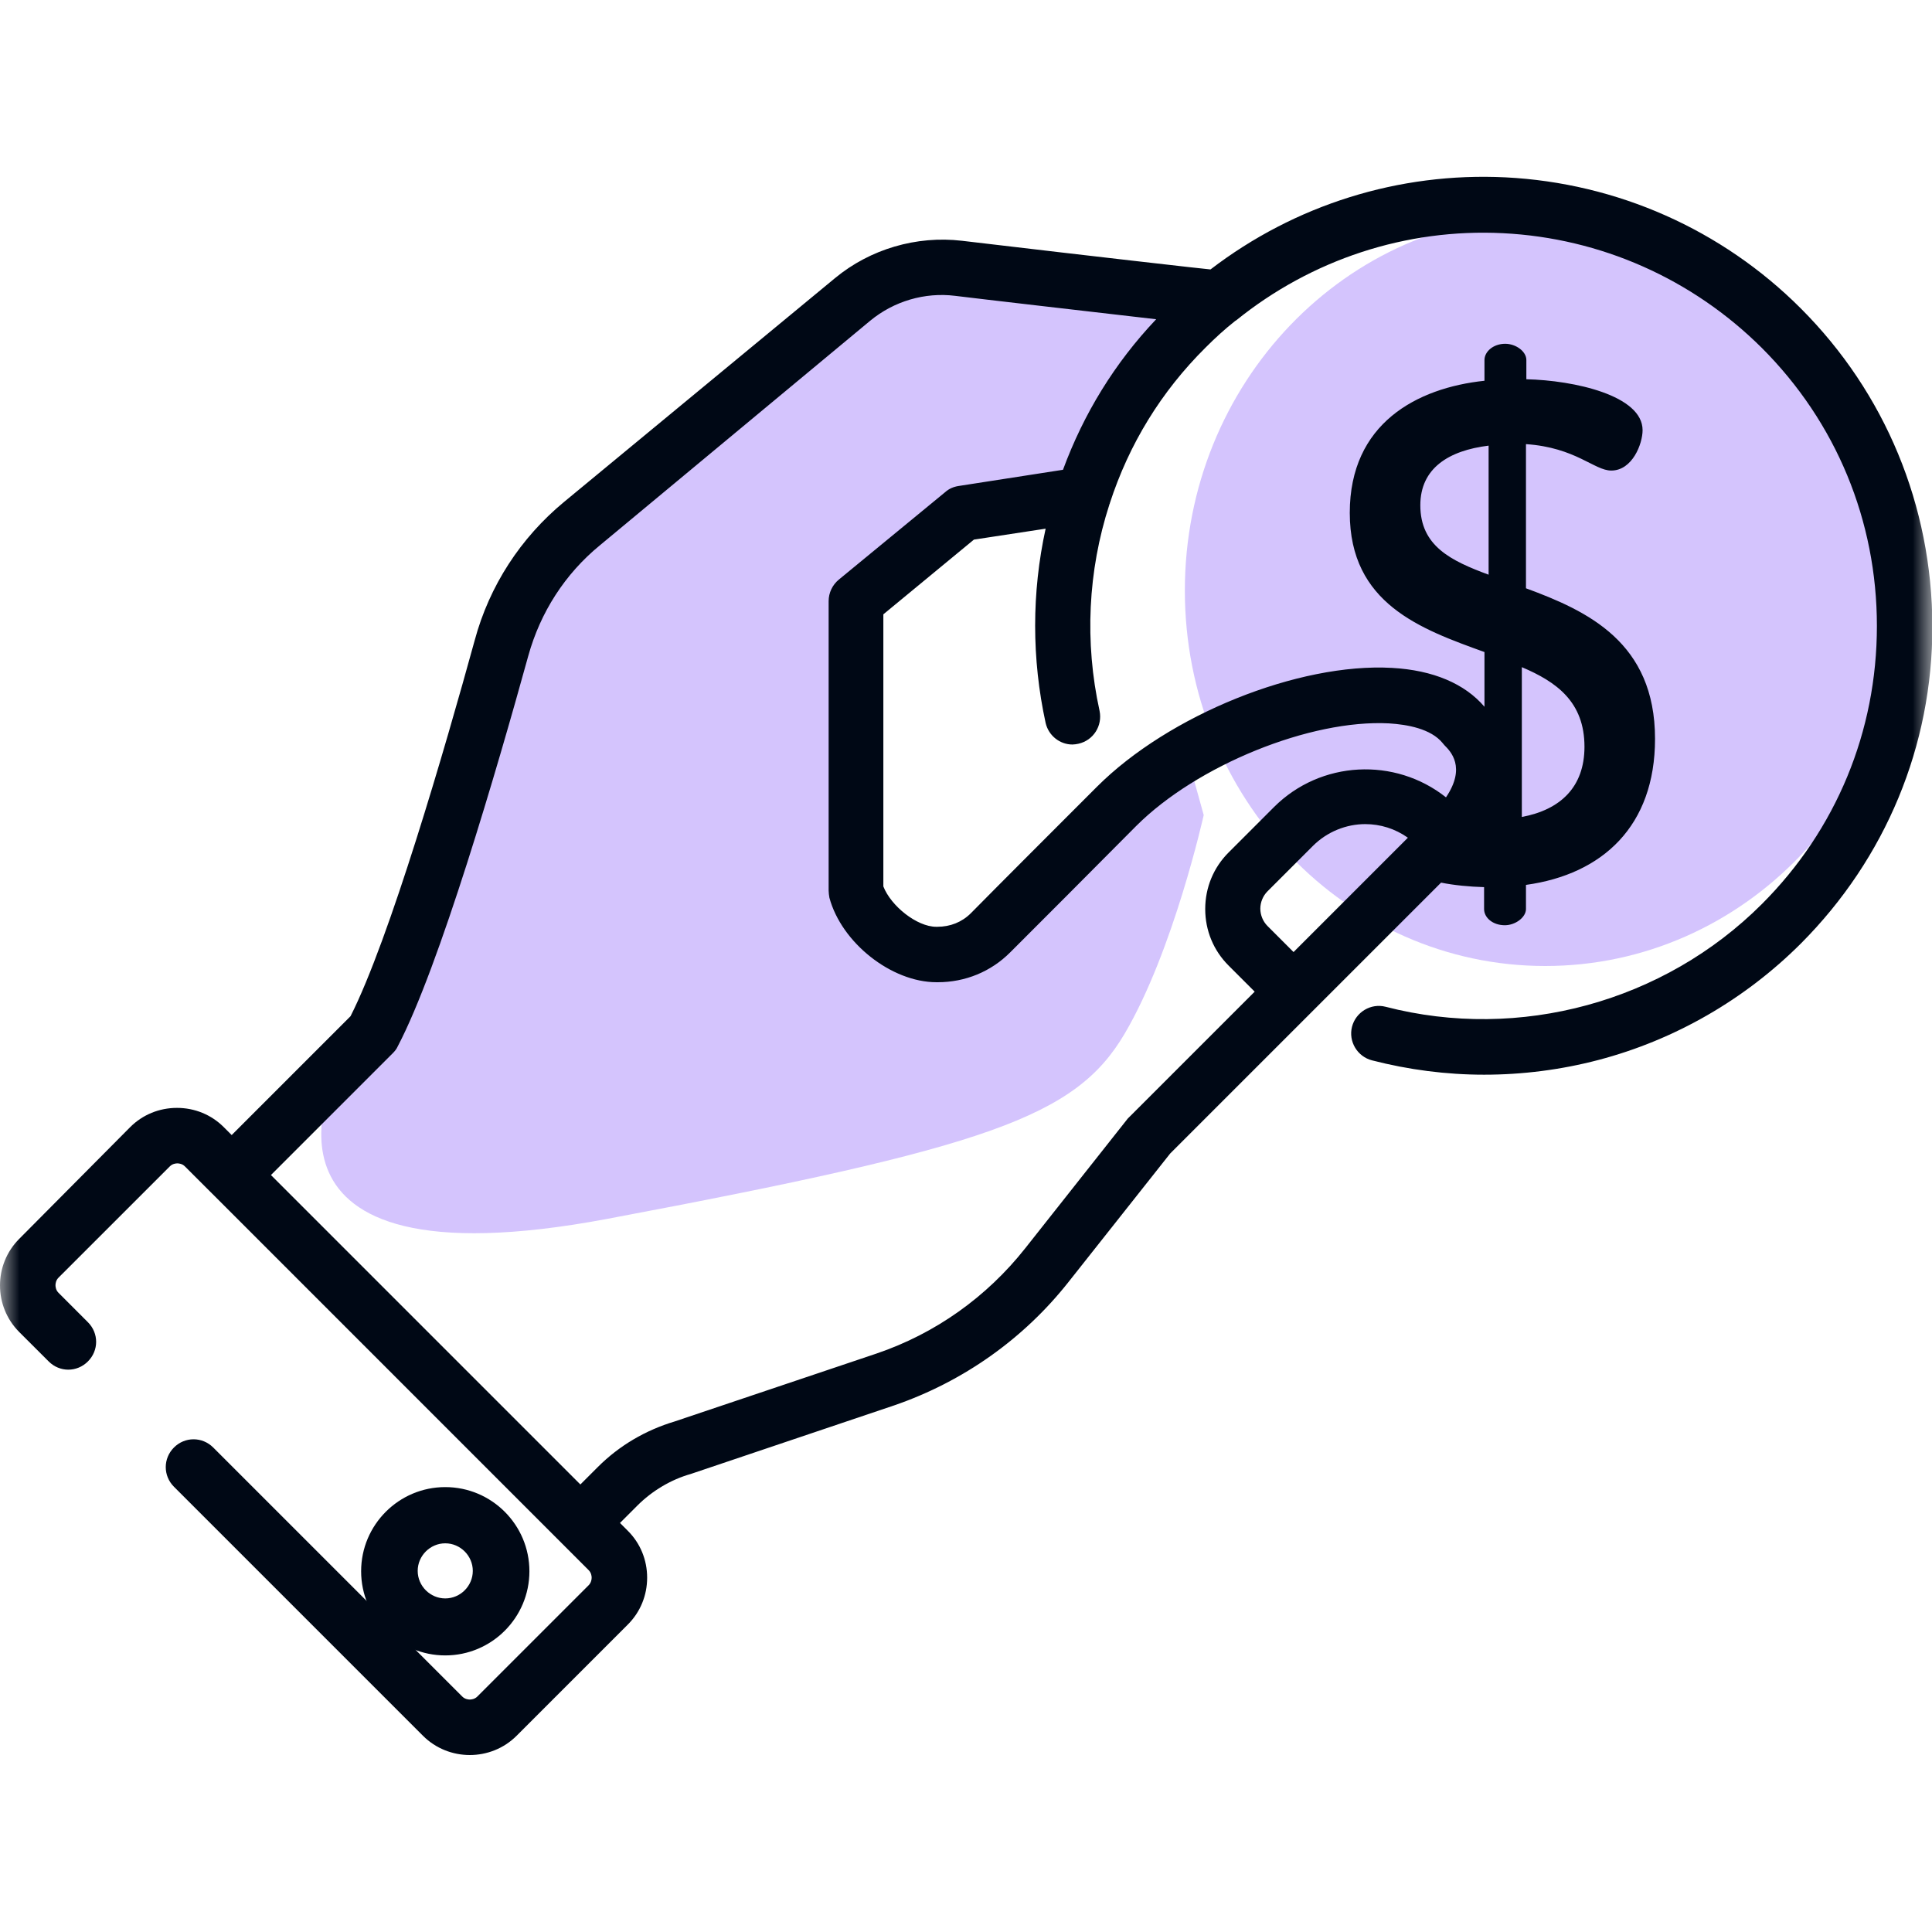 <svg xmlns="http://www.w3.org/2000/svg" fill="none" viewBox="0 0 50 50" height="50" width="50">
<g clip-path="url(#clip0_112_945)">
<mask height="50" width="50" y="0" x="0" maskUnits="userSpaceOnUse" style="mask-type:luminance" id="mask0_112_945">
<path fill="white" d="M50 0H0V50H50V0Z"></path>
</mask>
<g mask="url(#mask0_112_945)">
<path fill="#D4C4FD" d="M28.515 7.432C28.515 7.432 25.488 6.348 23.828 6.934C22.168 7.519 13.73 13.613 13.701 15.283C13.672 16.953 11.133 22.353 11.133 22.353L9.863 26.269L8.691 27.734C8.691 27.734 5.859 33.398 15.723 31.543C25.586 29.687 27.832 28.906 29.102 26.758C30.371 24.609 31.152 21.094 31.152 21.094L30.664 19.336L25 25L22.236 23.486L21.68 17.09L23.926 13.887L25 13.184L27.832 12.89L28.906 10.84L30.664 9.18V8.301L31.152 7.812L28.515 7.432Z"></path>
<path fill="#D4C4FD" d="M39.99 25C45.141 25 49.316 20.65 49.316 15.283C49.316 9.917 45.141 5.566 39.99 5.566C34.84 5.566 30.664 9.917 30.664 15.283C30.664 20.65 34.84 25 39.99 25Z"></path>
<path fill="#000815" d="M11.523 38.486C10.322 38.486 9.346 39.463 9.346 40.664C9.346 41.865 10.322 42.842 11.523 42.842C12.725 42.842 13.701 41.865 13.701 40.664C13.701 39.463 12.725 38.486 11.523 38.486ZM11.523 41.367C11.133 41.367 10.81 41.045 10.81 40.654C10.81 40.264 11.133 39.941 11.523 39.941C11.914 39.941 12.236 40.264 12.236 40.654C12.236 41.045 11.914 41.367 11.523 41.367Z"></path>
<path fill="#000815" d="M46.602 7.979C44.561 5.938 41.846 4.736 38.965 4.59C36.201 4.453 33.506 5.303 31.328 6.973L30.781 6.914C29.131 6.729 25.693 6.328 24.893 6.231C23.721 6.094 22.52 6.445 21.611 7.197L14.6 12.988C13.477 13.916 12.666 15.156 12.285 16.572C11.514 19.375 10.078 24.317 9.072 26.299L5.996 29.375L5.791 29.17C5.469 28.848 5.039 28.672 4.58 28.672C4.121 28.672 3.691 28.848 3.369 29.17L0.498 32.061C-0.166 32.725 -0.166 33.809 0.498 34.473L1.26 35.234C1.543 35.518 1.992 35.518 2.275 35.234C2.559 34.951 2.559 34.502 2.275 34.219L1.514 33.457C1.445 33.389 1.436 33.301 1.436 33.262C1.436 33.223 1.445 33.135 1.514 33.066L4.395 30.186C4.463 30.117 4.551 30.108 4.59 30.108C4.629 30.108 4.717 30.117 4.785 30.186L5.498 30.898L10.01 35.41L15.234 40.635C15.303 40.703 15.312 40.791 15.312 40.83C15.312 40.869 15.303 40.957 15.234 41.026L12.354 43.906C12.285 43.975 12.197 43.984 12.158 43.984C12.119 43.984 12.031 43.975 11.963 43.906L5.518 37.461C5.234 37.178 4.785 37.178 4.502 37.461C4.219 37.744 4.219 38.194 4.502 38.477L10.947 44.922C11.279 45.254 11.719 45.42 12.158 45.42C12.598 45.42 13.037 45.254 13.369 44.922L16.25 42.041C16.572 41.719 16.748 41.289 16.748 40.83C16.748 40.371 16.572 39.941 16.25 39.619L16.045 39.414L16.494 38.965C16.875 38.584 17.363 38.291 17.881 38.145C17.891 38.145 17.9 38.135 17.91 38.135L23.154 36.367C24.932 35.752 26.494 34.648 27.656 33.174L30.283 29.854L37.295 22.842C37.627 22.91 38.037 22.949 38.408 22.959V23.526C38.408 23.75 38.633 23.945 38.945 23.945C39.219 23.945 39.492 23.74 39.492 23.526V22.901C41.475 22.627 42.832 21.377 42.832 19.121C42.832 16.621 41.084 15.811 39.492 15.225V11.494C40.781 11.582 41.26 12.178 41.699 12.178C42.246 12.178 42.51 11.485 42.51 11.133C42.51 10.235 40.742 9.844 39.502 9.815V9.317C39.502 9.092 39.228 8.897 38.955 8.897C38.643 8.897 38.418 9.102 38.418 9.317V9.854C36.67 10.039 34.932 10.957 34.932 13.272C34.932 15.625 36.768 16.279 38.418 16.875V18.291C37.91 17.695 37.09 17.344 36.025 17.285C33.603 17.148 30.244 18.506 28.389 20.361C27.207 21.543 25.859 22.891 25.127 23.633C24.893 23.867 24.59 23.985 24.258 23.985H24.229C23.73 23.985 23.057 23.447 22.861 22.94V15.899L25.205 13.965L27.061 13.682C26.699 15.332 26.699 17.051 27.061 18.711C27.139 19.043 27.432 19.268 27.754 19.268C27.803 19.268 27.861 19.258 27.91 19.248C28.301 19.16 28.535 18.779 28.457 18.398C28.066 16.621 28.154 14.775 28.711 13.057C28.711 13.047 28.711 13.047 28.721 13.037C28.721 13.037 28.721 13.037 28.721 13.027C29.219 11.494 30.049 10.137 31.201 8.994C31.445 8.75 31.699 8.516 31.973 8.301C31.982 8.301 31.982 8.291 31.992 8.291C33.936 6.719 36.387 5.908 38.897 6.035C41.426 6.162 43.799 7.217 45.596 9.004C47.52 10.928 48.574 13.477 48.574 16.201C48.574 18.926 47.52 21.475 45.596 23.398C43.066 25.928 39.326 26.953 35.859 26.055C35.478 25.957 35.088 26.192 34.99 26.572C34.893 26.953 35.127 27.344 35.508 27.442C36.455 27.686 37.432 27.813 38.408 27.813C39.404 27.813 40.4 27.686 41.367 27.432C43.34 26.914 45.156 25.869 46.611 24.414C48.799 22.217 50.01 19.307 50.01 16.211C50 13.086 48.789 10.166 46.602 7.979ZM39.385 17.266C40.283 17.647 41.006 18.164 41.006 19.326C41.006 20.371 40.381 20.957 39.385 21.143V17.266ZM36.758 13.076C36.758 12.119 37.49 11.66 38.525 11.533V14.873C37.549 14.512 36.758 14.131 36.758 13.076ZM33.477 24.639L32.803 23.965C32.686 23.848 32.617 23.682 32.617 23.516C32.617 23.35 32.686 23.184 32.803 23.067L33.975 21.895C34.346 21.523 34.844 21.328 35.332 21.328C35.723 21.328 36.103 21.445 36.436 21.68L33.477 24.639ZM27.51 12.158L24.805 12.578C24.678 12.598 24.561 12.647 24.463 12.735L21.709 15C21.543 15.137 21.445 15.342 21.445 15.557V23.047C21.445 23.106 21.455 23.174 21.465 23.233C21.777 24.395 23.066 25.42 24.238 25.42H24.268C24.98 25.42 25.645 25.147 26.143 24.648C26.885 23.906 28.223 22.569 29.404 21.377C30.977 19.805 33.916 18.613 35.947 18.721C36.416 18.75 37.031 18.858 37.334 19.229C37.353 19.248 37.363 19.268 37.383 19.287C37.539 19.444 37.949 19.854 37.422 20.635C36.103 19.59 34.18 19.678 32.969 20.889L31.797 22.061C31.406 22.451 31.191 22.969 31.191 23.526C31.191 24.082 31.406 24.6 31.797 24.99L32.471 25.664L29.248 28.887C29.229 28.906 29.209 28.926 29.189 28.945L26.533 32.305C25.537 33.565 24.209 34.512 22.686 35.029L17.461 36.787C16.709 37.012 16.025 37.412 15.469 37.969L15.02 38.418L11.016 34.414L7.012 30.41L10.166 27.256C10.215 27.207 10.264 27.148 10.293 27.08C11.367 25.039 12.871 19.873 13.672 16.973C13.984 15.85 14.619 14.854 15.527 14.111L22.52 8.301C23.135 7.793 23.936 7.559 24.717 7.656C25.43 7.744 28.145 8.057 29.922 8.262C28.848 9.395 28.047 10.703 27.51 12.158Z"></path>
</g>
</g>
<defs>
<clipPath id="clip0_112_945">
<rect fill="white" height="50" width="50"></rect>
</clipPath>
</defs>
</svg>
